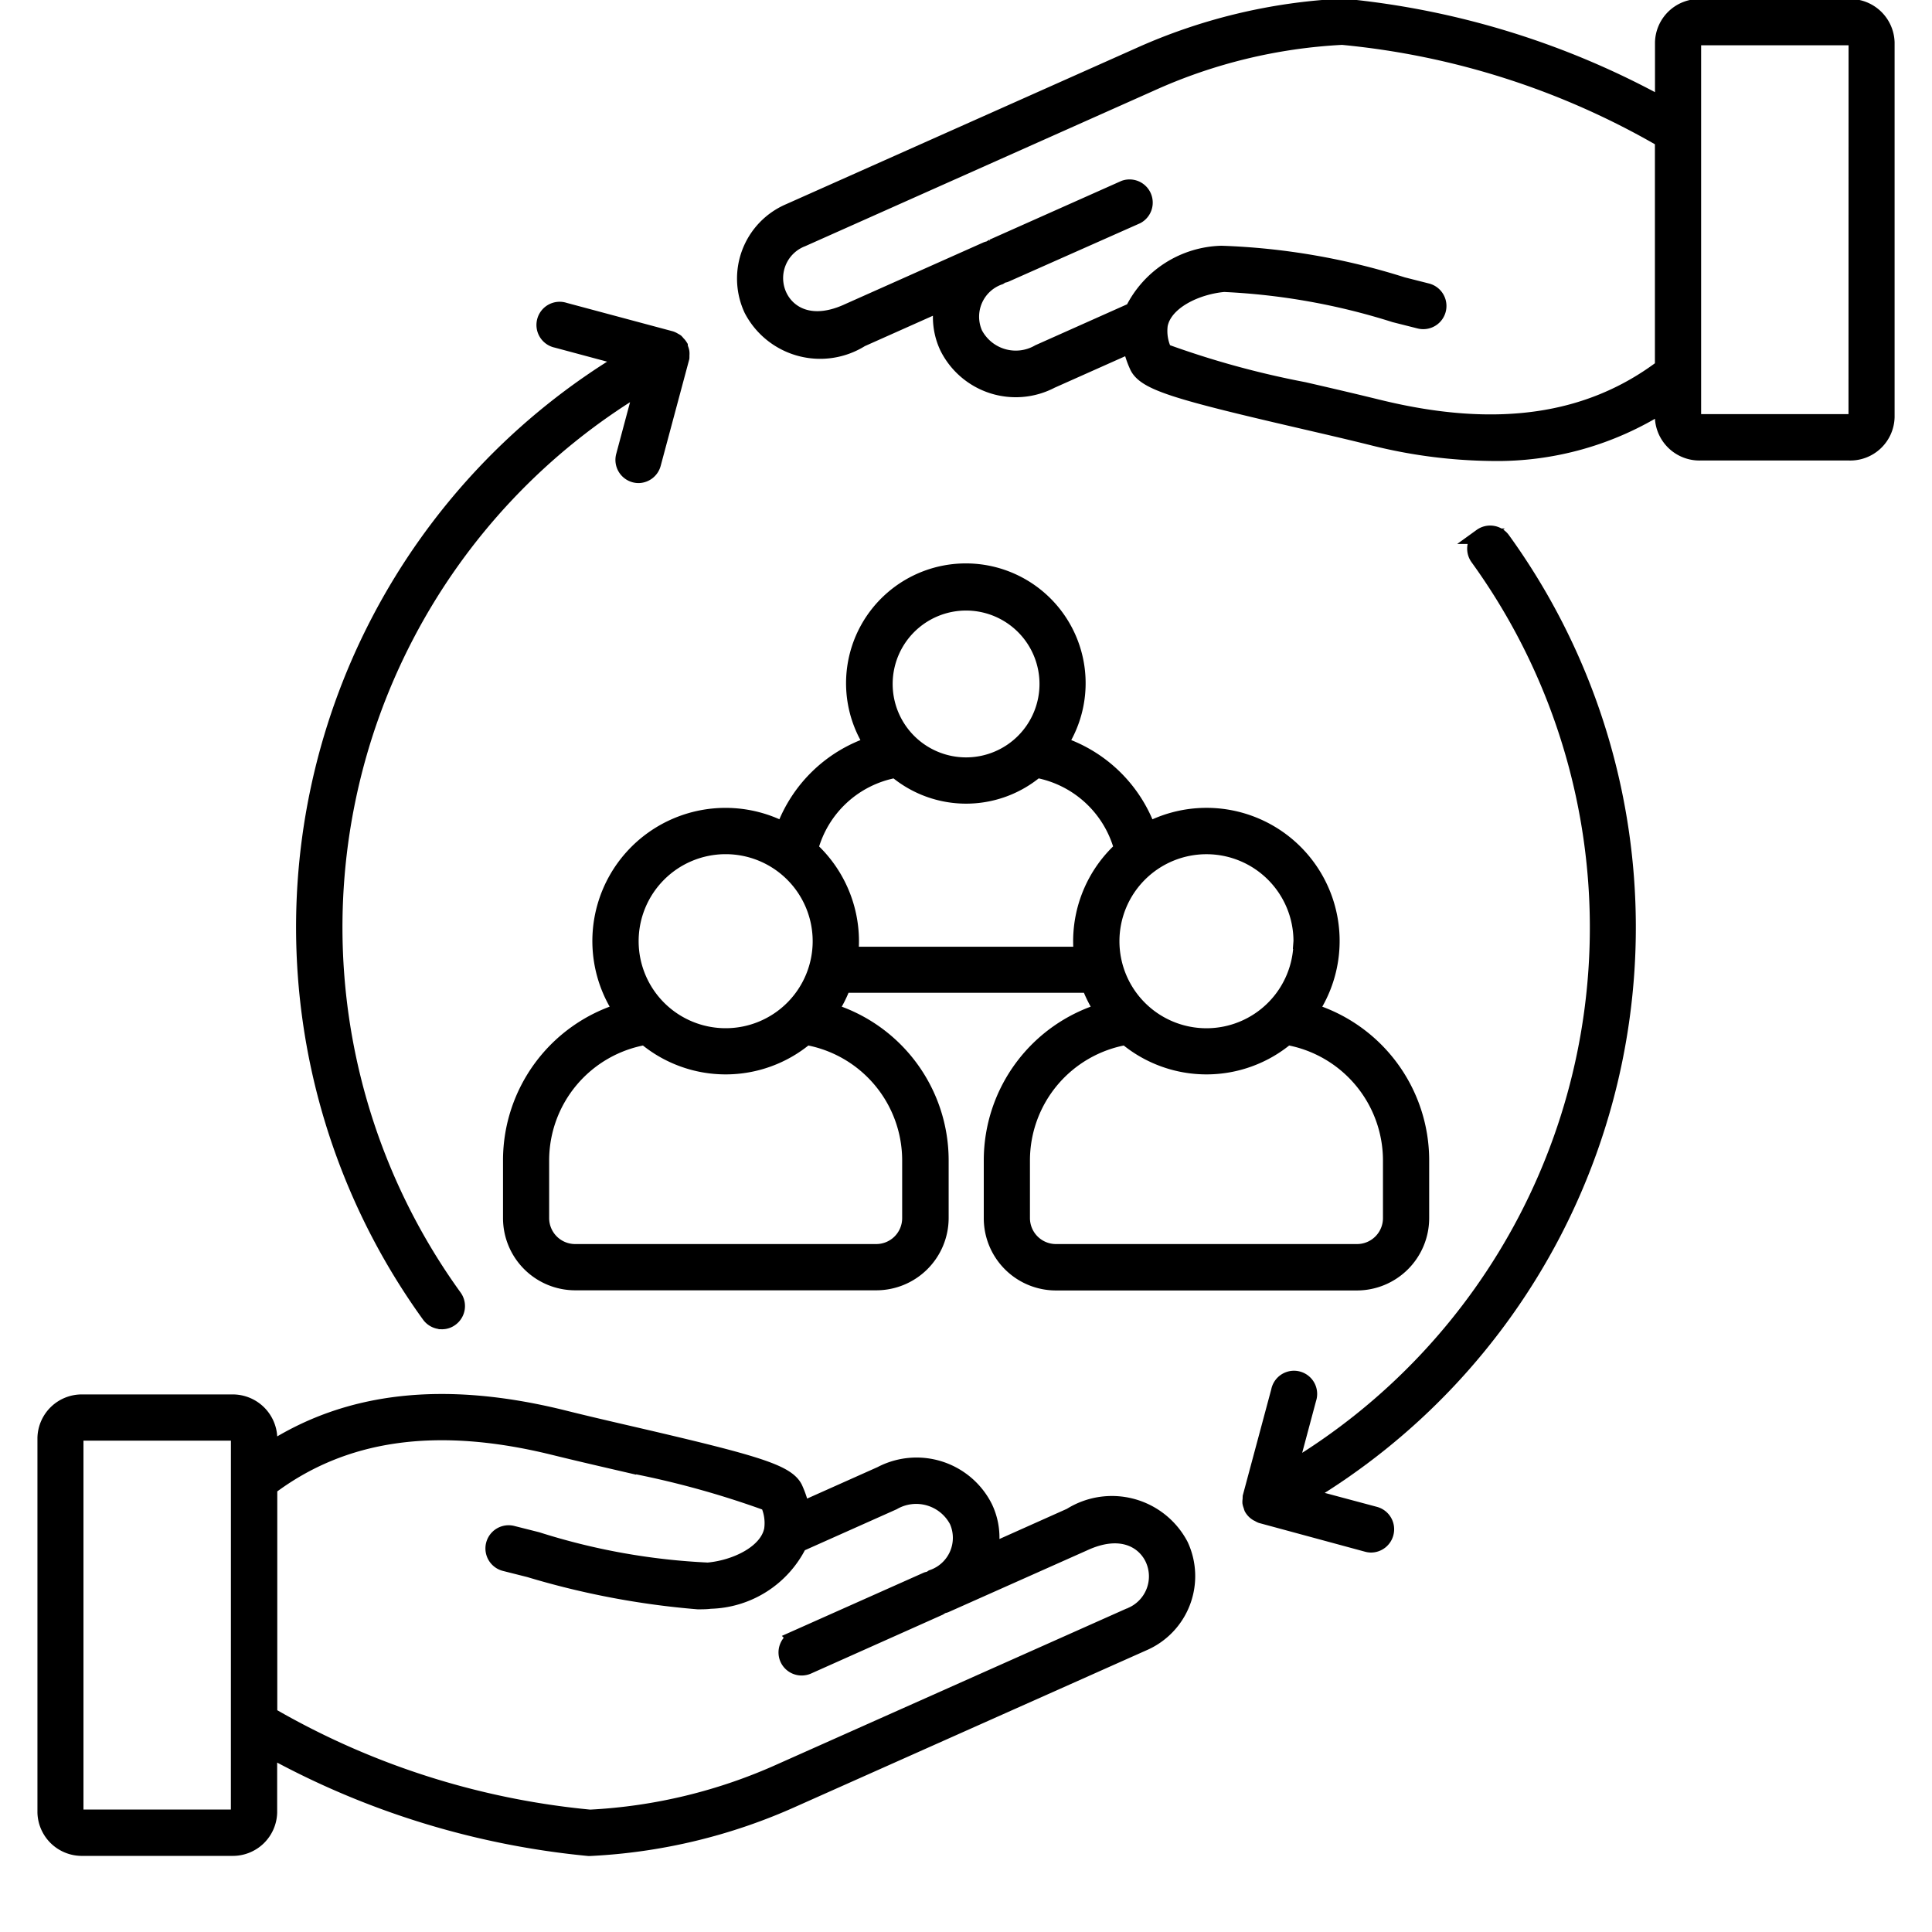 <?xml version="1.0" encoding="UTF-8"?>
<svg xmlns="http://www.w3.org/2000/svg" xmlns:xlink="http://www.w3.org/1999/xlink" width="50" height="50" viewBox="0 0 50 50">
  <defs>
    <clipPath id="clip-path">
      <rect id="Rectangle_8930" data-name="Rectangle 8930" width="50" height="50" transform="translate(171 204)" fill="#fff" stroke="#707070" stroke-width="1"></rect>
    </clipPath>
  </defs>
  <g id="Mask_Group_3082" data-name="Mask Group 3082" transform="translate(-171 -204)" clip-path="url(#clip-path)">
    <g id="Group_46615" data-name="Group 46615" transform="translate(165.907 197.906)">
      <path id="Path_74155" data-name="Path 74155" d="M53.84,6.268H49.982a.948.948,0,0,0-.973.922V8.815A21.349,21.349,0,0,0,40.74,6.259h-.009a14.531,14.531,0,0,0-5.292,1.274L26.4,11.563a1.894,1.894,0,0,0-.971,2.54,2,2,0,0,0,2.838.771l2.091-.933a1.822,1.822,0,0,0,.139,1.141,1.978,1.978,0,0,0,2.689.865l2.047-.913a2.491,2.491,0,0,0,.184.554c.212.412,1.022.65,4.128,1.371.64.149,1.3.3,1.93.457a13.122,13.122,0,0,0,3.1.408,7.972,7.972,0,0,0,4.431-1.246v.312a.954.954,0,0,0,.973.922h3.858a.948.948,0,0,0,.973-.922v-9.7a.954.954,0,0,0-.976-.922ZM41.665,16.64c-.631-.156-1.295-.31-1.942-.459a23.314,23.314,0,0,1-3.613-.994A1.213,1.213,0,0,1,36,14.5c.119-.6.943-.987,1.655-1.05a17.214,17.214,0,0,1,4.419.789l.638.161a.4.4,0,1,0,.2-.775l-.635-.161a17.445,17.445,0,0,0-4.684-.81,2.641,2.641,0,0,0-2.3,1.469l-2.431,1.085a1.192,1.192,0,0,1-1.651-.477,1.085,1.085,0,0,1,.638-1.467c.021-.012.035-.03.054-.042a.57.57,0,0,0,.086-.018L35.4,11.69a.4.4,0,0,0-.324-.729l-3.406,1.518a.313.313,0,0,0-.072.051.377.377,0,0,0-.088.021l-3.572,1.593c-.969.452-1.569.072-1.788-.389a1.082,1.082,0,0,1,.589-1.474l9.027-4.026a13.69,13.69,0,0,1,4.947-1.2h0a20.347,20.347,0,0,1,8.294,2.657v5.884C47.1,17.036,44.7,17.381,41.667,16.64Zm12.352.249c0,.06-.075.123-.179.123H49.982c-.1,0-.179-.065-.179-.123v-9.7c0-.06.075-.123.179-.123H53.84c.1,0,.179.065.179.123Z" transform="translate(-0.885)" stroke="#000" stroke-width="0.4"></path>
      <path id="Path_74156" data-name="Path 74156" d="M32.808,47.081l-2.086.933a1.805,1.805,0,0,0-.139-1.141,1.98,1.98,0,0,0-2.692-.864l-2.044.913a2.618,2.618,0,0,0-.184-.554c-.212-.412-1.022-.65-4.126-1.371-.643-.149-1.3-.3-1.932-.459-3.038-.74-5.51-.458-7.536.853V45.07a.954.954,0,0,0-.973-.922H7.235a.948.948,0,0,0-.973.922v9.7a.949.949,0,0,0,.973.92h3.858a.948.948,0,0,0,.973-.92V53.14a21.309,21.309,0,0,0,8.268,2.554h.01a14.508,14.508,0,0,0,5.292-1.274l9.041-4.031a1.891,1.891,0,0,0,.971-2.538,2.009,2.009,0,0,0-2.841-.771Zm-21.54,7.686c0,.06-.077.123-.179.123H7.232c-.1,0-.179-.065-.179-.123v-9.7c0-.06.077-.123.179-.123h3.858c.1,0,.179.065.179.123Zm23.072-5.1L25.31,53.693a13.69,13.69,0,0,1-4.947,1.2h0a20.347,20.347,0,0,1-8.294-2.657V46.357c1.907-1.439,4.312-1.788,7.343-1.043.631.156,1.3.31,1.944.459a23.344,23.344,0,0,1,3.612.994,1.213,1.213,0,0,1,.1.682c-.119.6-.943.987-1.655,1.05a17.15,17.15,0,0,1-4.419-.792l-.638-.161a.4.4,0,0,0-.2.775l.638.161a21.082,21.082,0,0,0,4.359.827c.114,0,.221,0,.324-.014a2.641,2.641,0,0,0,2.3-1.469l2.431-1.085a1.192,1.192,0,0,1,1.651.477,1.082,1.082,0,0,1-.638,1.465.473.473,0,0,0-.054.042.514.514,0,0,0-.086.018l-3.406,1.518a.4.4,0,0,0-.2.526.4.4,0,0,0,.363.235A.411.411,0,0,0,26,50.989L29.4,49.47a.4.4,0,0,0,.072-.051.377.377,0,0,0,.088-.021l3.576-1.593c.969-.452,1.569-.072,1.788.389a1.088,1.088,0,0,1-.589,1.476Z" transform="translate(0 -1.766)" stroke="#000" stroke-width="0.4"></path>
      <path id="Path_74157" data-name="Path 74157" d="M25.962,28.286a3.246,3.246,0,0,0-4.2,4.684A4.044,4.044,0,0,0,18.9,36.833v1.5a1.669,1.669,0,0,0,1.669,1.669h7.795a1.673,1.673,0,0,0,1.669-1.669v-1.5a4.044,4.044,0,0,0-2.868-3.862,3.166,3.166,0,0,0,.34-.668h6.365a3.342,3.342,0,0,0,.34.668,4.044,4.044,0,0,0-2.868,3.862v1.5A1.669,1.669,0,0,0,33,40.006h7.8a1.673,1.673,0,0,0,1.669-1.669v-1.5A4.044,4.044,0,0,0,39.6,32.971a3.245,3.245,0,0,0-4.2-4.684,3.636,3.636,0,0,0-2.289-2.219,2.9,2.9,0,1,0-4.866,0,3.632,3.632,0,0,0-2.286,2.219Zm-1.5.429a2.452,2.452,0,1,1-2.452,2.453,2.452,2.452,0,0,1,2.452-2.453Zm4.768,8.119v1.5a.871.871,0,0,1-.871.871H20.565a.873.873,0,0,1-.871-.871v-1.5a3.237,3.237,0,0,1,2.682-3.181,3.239,3.239,0,0,0,4.172,0,3.237,3.237,0,0,1,2.682,3.181Zm12.443,0v1.5a.871.871,0,0,1-.871.871H33.008a.873.873,0,0,1-.871-.871v-1.5a3.237,3.237,0,0,1,2.682-3.181,3.239,3.239,0,0,0,4.172,0,3.239,3.239,0,0,1,2.682,3.181Zm-2.316-5.666a2.452,2.452,0,1,1-2.452-2.452A2.452,2.452,0,0,1,39.357,31.167ZM30.684,22.41a2.1,2.1,0,1,1-2.1,2.1,2.1,2.1,0,0,1,2.1-2.1Zm-1.825,4.329a2.827,2.827,0,0,0,3.651,0,2.808,2.808,0,0,1,2.205,2.037,3.232,3.232,0,0,0-1.06,2.392,3.3,3.3,0,0,0,.018.342H27.694a3.3,3.3,0,0,0,.018-.342,3.237,3.237,0,0,0-1.057-2.391,2.8,2.8,0,0,1,2.205-2.037Z" transform="translate(-0.589 -0.715)" stroke="#000" stroke-width="0.4"></path>
      <path id="Path_74158" data-name="Path 74158" d="M44.951,20.638a.4.4,0,0,0-.088.557,16.332,16.332,0,0,1-4.869,23.6l.489-1.828a.4.4,0,1,0-.771-.205L38.977,45.5a.452.452,0,0,0,0,.056.4.4,0,0,0-.007.091.367.367,0,0,0,.026.086.357.357,0,0,0,.016.054,0,0,0,0,1,0,0,.382.382,0,0,0,.133.139c.014.01.03.014.046.023a.371.371,0,0,0,.067.035L42,46.727a.4.4,0,0,0,.1.014.4.4,0,0,0,.384-.3.4.4,0,0,0-.282-.489L40.4,45.47a17.128,17.128,0,0,0,5.105-24.744.4.4,0,0,0-.557-.088Z" transform="translate(-1.524 -0.667)" stroke="#000" stroke-width="0.4"></path>
      <path id="Path_74159" data-name="Path 74159" d="M16.857,40.679a.378.378,0,0,0,.233-.077.4.4,0,0,0,.088-.557,16.332,16.332,0,0,1,4.871-23.593l-.489,1.828a.4.4,0,0,0,.282.486.405.405,0,0,0,.1.014.4.4,0,0,0,.384-.3l.736-2.745a.49.49,0,0,0,0-.06.377.377,0,0,0,0-.088.367.367,0,0,0-.026-.086.505.505,0,0,0-.016-.056s0,0,0-.007a.345.345,0,0,0-.06-.072.421.421,0,0,0-.042-.049.3.3,0,0,0-.046-.026.388.388,0,0,0-.093-.046h0l-2.747-.736a.4.4,0,1,0-.207.771l1.807.485a17.133,17.133,0,0,0-5.1,24.75.4.4,0,0,0,.324.163Z" transform="translate(-0.327 -0.384)" stroke="#000" stroke-width="0.4"></path>
    </g>
  </g>
</svg>
